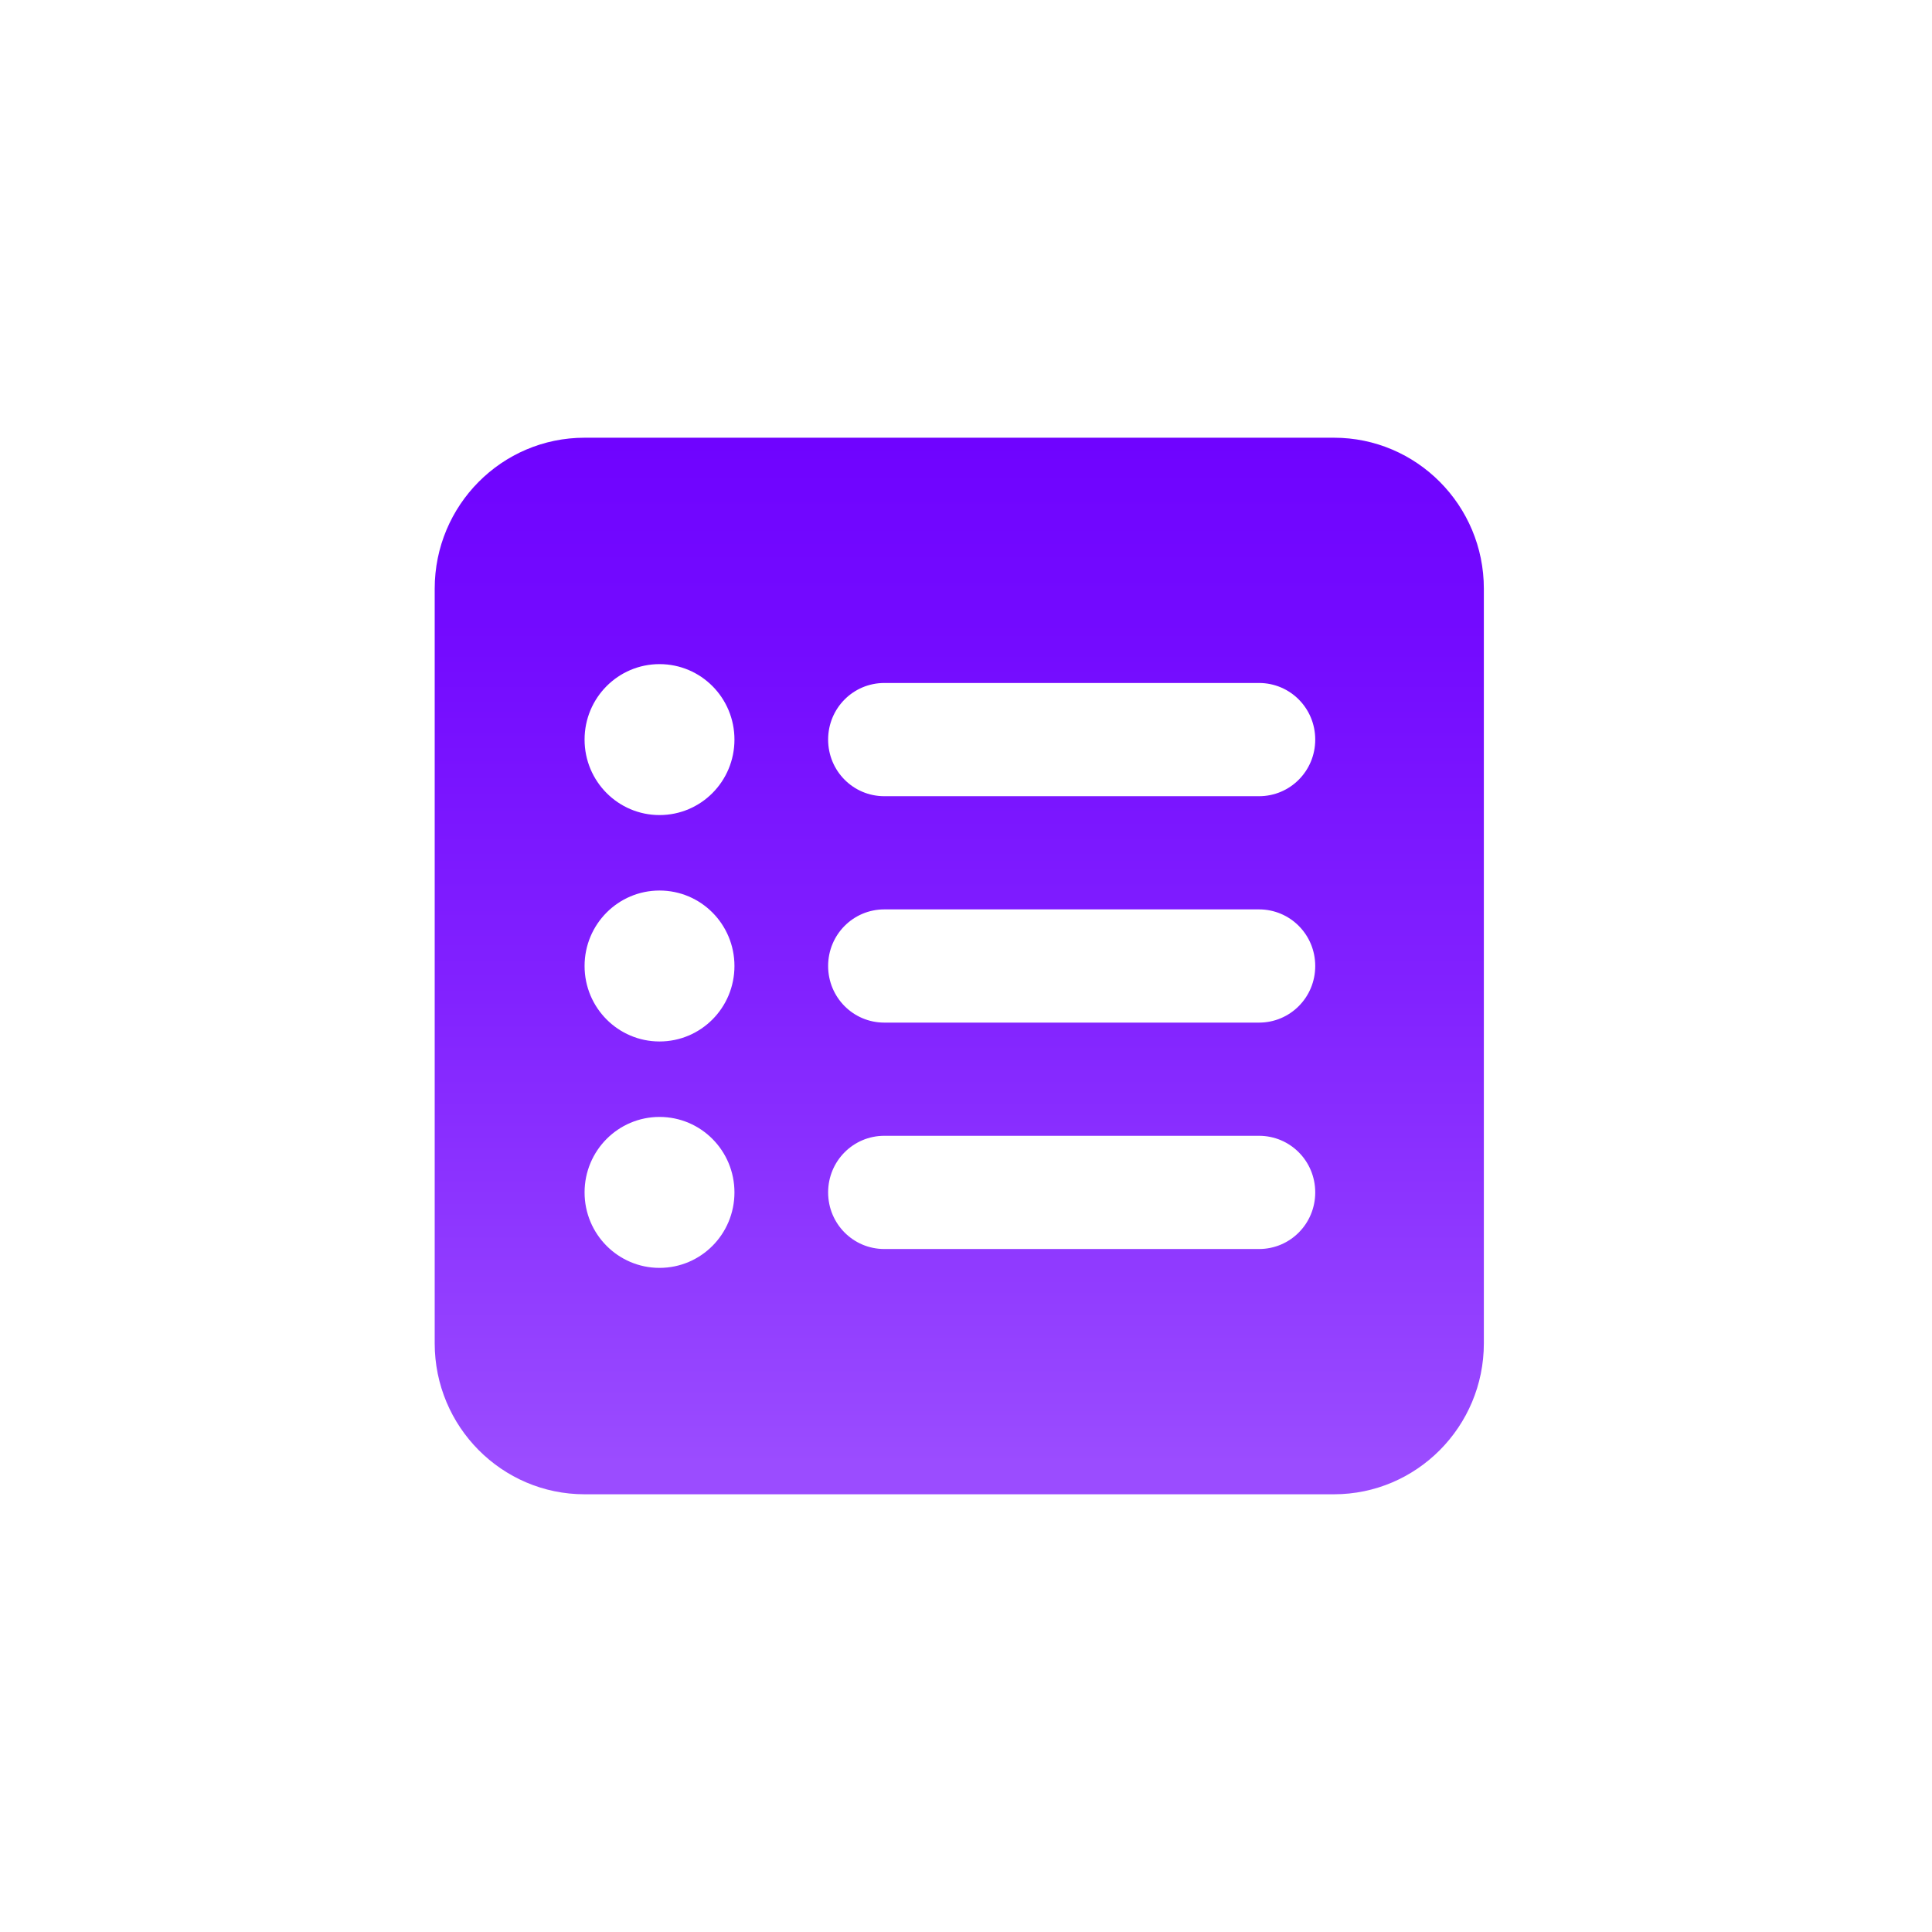 <svg width="80" height="80" viewBox="0 0 80 80" fill="none" xmlns="http://www.w3.org/2000/svg">
<g clip-path="url(#clip0_2123_33881)">
<path d="M18 24.375C18 20.923 20.778 18.125 24.206 18.125H55.236C58.66 18.125 61.443 20.923 61.443 24.375V55.625C61.443 59.072 58.66 61.875 55.236 61.875H24.206C20.778 61.875 18 59.072 18 55.625V24.375ZM30.412 40C30.412 38.272 29.026 36.875 27.309 36.875C25.596 36.875 24.206 38.272 24.206 40C24.206 41.728 25.596 43.125 27.309 43.125C29.026 43.125 30.412 41.728 30.412 40ZM30.412 30.625C30.412 28.896 29.026 27.5 27.309 27.5C25.596 27.5 24.206 28.896 24.206 30.625C24.206 32.353 25.596 33.75 27.309 33.75C29.026 33.75 30.412 32.353 30.412 30.625ZM30.412 49.375C30.412 47.647 29.026 46.25 27.309 46.25C25.596 46.25 24.206 47.647 24.206 49.375C24.206 51.103 25.596 52.5 27.309 52.5C29.026 52.5 30.412 51.103 30.412 49.375ZM36.618 28.281C35.329 28.281 34.291 29.326 34.291 30.625C34.291 31.924 35.329 32.969 36.618 32.969H52.133C53.423 32.969 54.461 31.924 54.461 30.625C54.461 29.326 53.423 28.281 52.133 28.281H36.618ZM36.618 37.656C35.329 37.656 34.291 38.701 34.291 40C34.291 41.299 35.329 42.344 36.618 42.344H52.133C53.423 42.344 54.461 41.299 54.461 40C54.461 38.701 53.423 37.656 52.133 37.656H36.618ZM36.618 47.031C35.329 47.031 34.291 48.076 34.291 49.375C34.291 50.674 35.329 51.719 36.618 51.719H52.133C53.423 51.719 54.461 50.674 54.461 49.375C54.461 48.076 53.423 47.031 52.133 47.031H36.618Z" fill="url(#paint0_linear_2123_33881)"/>
</g>
<defs>
<linearGradient id="paint0_linear_2123_33881" x1="39.555" y1="61.894" x2="39.555" y2="18.144" gradientUnits="userSpaceOnUse">
<stop stop-color="#9B4CFF"/>
<stop offset="0.03" stop-color="#9B4CFF"/>
<stop offset="0.07" stop-color="#9848FF"/>
<stop offset="0.47" stop-color="#8222FF"/>
<stop offset="0.8" stop-color="#740BFF"/>
<stop offset="1" stop-color="#6F03FF"/>
</linearGradient>
<clipPath id="clip0_2123_33881">
<rect width="43.443" height="50" fill="white" transform="translate(18 15)"/>
</clipPath>
</defs>
</svg>
